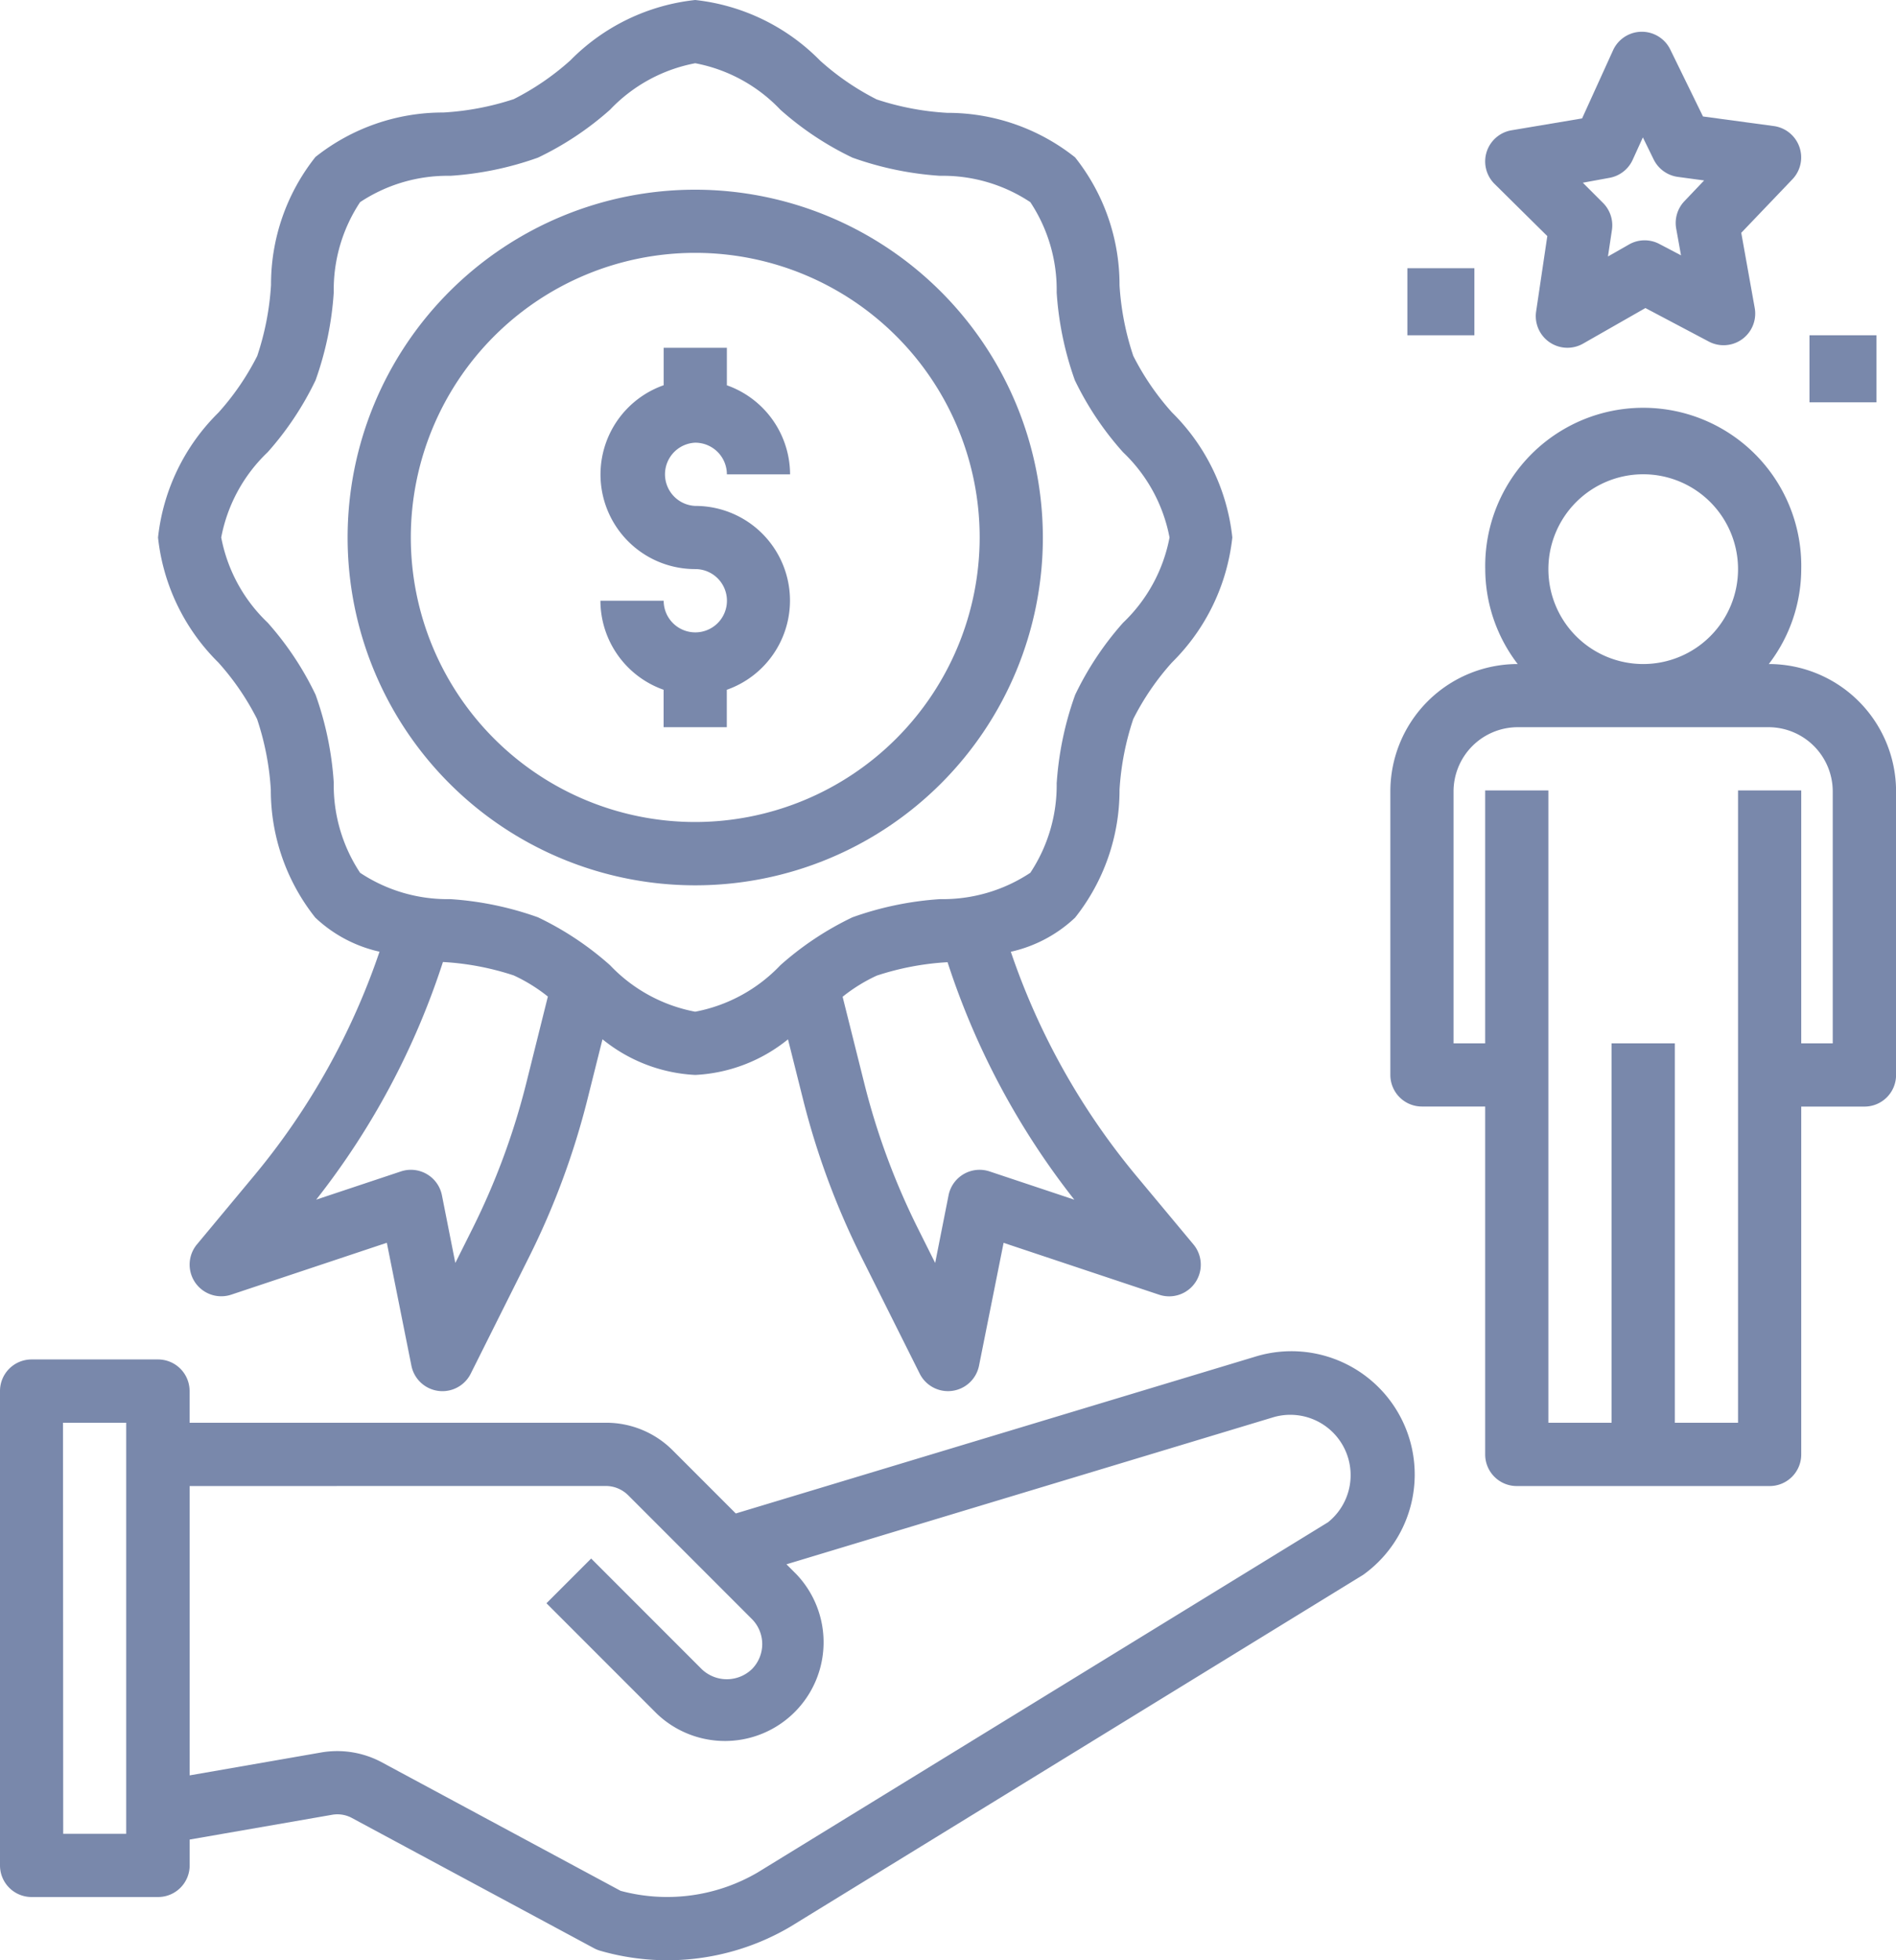 <svg xmlns="http://www.w3.org/2000/svg" width="28.291" height="29.234" viewBox="0 0 28.291 29.234">
  <g id="targeted-bonus" transform="translate(-2 -1)">
    <path id="Path_32" data-name="Path 32" d="M2.472,51.877H4.358a.471.471,0,0,0,.472-.472V51.02l2.129-.37a.456.456,0,0,1,.284.044l3.621,1.947a.478.478,0,0,0,.094.038,3.616,3.616,0,0,0,2.833-.358l8.548-5.248a1.839,1.839,0,0,0-1.614-3.253l-7.746,2.337-.939-.939a1.4,1.4,0,0,0-1-.414H4.829v-.472a.471.471,0,0,0-.472-.472H2.472A.471.471,0,0,0,2,44.333v7.073A.471.471,0,0,0,2.472,51.877Zm8.568-6.13a.475.475,0,0,1,.333.138l1.846,1.846a.53.53,0,0,1,0,.748.541.541,0,0,1-.748,0l-1.65-1.65-.667.667,1.65,1.65a1.472,1.472,0,0,0,2.081-2.081l-.15-.15L21,44.722a.9.9,0,0,1,.816,1.566l-8.511,5.223a2.677,2.677,0,0,1-2.044.274L7.684,49.861A1.408,1.408,0,0,0,6.8,49.72l-1.97.343V45.748Zm-8.1-.943h.943v6.13H2.943Z" transform="translate(0 -22.586)" fill="#7988ab"/>
    <path id="Path_33" data-name="Path 33" d="M51.646,17.773a2.336,2.336,0,0,0,.484-1.415,2.358,2.358,0,1,0-4.715,0,2.336,2.336,0,0,0,.484,1.415,1.9,1.9,0,0,0-1.9,1.9V23.9a.471.471,0,0,0,.472.472h.943V29.56a.471.471,0,0,0,.472.472h3.772a.471.471,0,0,0,.472-.472V24.373h.943a.471.471,0,0,0,.472-.472V19.673A1.9,1.9,0,0,0,51.646,17.773Zm-1.874-2.83a1.415,1.415,0,1,1-1.415,1.415A1.416,1.416,0,0,1,49.772,14.943ZM52.6,23.43H52.13V19.658h-.943v9.43h-.943V23.43H49.3v5.658h-.943v-9.43h-.943V23.43h-.472V19.673a.959.959,0,0,1,.958-.958h3.742a.959.959,0,0,1,.958.958Z" transform="translate(-23.253 -6.87)" fill="#7988ab"/>
    <path id="Path_34" data-name="Path 34" d="M49.022,3.793a.472.472,0,0,0,.118.478l.787.778L49.76,6.174a.472.472,0,0,0,.7.479l.931-.531.946.5a.472.472,0,0,0,.685-.5L52.821,5l.765-.8a.472.472,0,0,0-.279-.792L52.25,3.265l-.489-1a.472.472,0,0,0-.853.013l-.462,1.016-1.053.177A.472.472,0,0,0,49.022,3.793Zm1.828.388a.472.472,0,0,0,.351-.27l.152-.334.161.329a.473.473,0,0,0,.36.26l.393.053-.294.309a.472.472,0,0,0-.123.408l.072.4L51.6,5.167a.47.47,0,0,0-.454.007l-.314.179.06-.4a.472.472,0,0,0-.135-.4l-.3-.3Z" transform="translate(-24.839 -0.528)" fill="#7988ab"/>
    <path id="Path_35" data-name="Path 35" d="M18.187,7a5.187,5.187,0,1,0,5.187,5.187A5.193,5.193,0,0,0,18.187,7Zm0,9.43a4.244,4.244,0,1,1,4.244-4.244A4.249,4.249,0,0,1,18.187,16.43Z" transform="translate(-5.813 -3.171)" fill="#7988ab"/>
    <path id="Path_36" data-name="Path 36" d="M21.347,12.776a4.091,4.091,0,0,1,.205-1.053,3.871,3.871,0,0,1,.578-.844,3.082,3.082,0,0,0,.9-1.864,3.08,3.08,0,0,0-.9-1.864,3.878,3.878,0,0,1-.578-.844,4.083,4.083,0,0,1-.205-1.052,3.053,3.053,0,0,0-.663-1.908,3.055,3.055,0,0,0-1.908-.664,4.084,4.084,0,0,1-1.052-.2,3.888,3.888,0,0,1-.844-.578A3.079,3.079,0,0,0,15.016,1a3.075,3.075,0,0,0-1.863.9,3.888,3.888,0,0,1-.844.578,4.1,4.1,0,0,1-1.052.2,3.054,3.054,0,0,0-1.908.663,3.054,3.054,0,0,0-.663,1.908A4.091,4.091,0,0,1,8.48,6.309a3.871,3.871,0,0,1-.578.844A3.078,3.078,0,0,0,7,9.016a3.08,3.08,0,0,0,.9,1.864,3.878,3.878,0,0,1,.578.844,4.083,4.083,0,0,1,.205,1.052,3.053,3.053,0,0,0,.663,1.908,2.039,2.039,0,0,0,.959.509,10.5,10.5,0,0,1-1.86,3.327L7.58,19.559a.472.472,0,0,0,.512.749l2.322-.774.367,1.834a.472.472,0,0,0,.885.118l.873-1.745a11.529,11.529,0,0,0,.871-2.356l.222-.886a2.378,2.378,0,0,0,1.384.532A2.38,2.38,0,0,0,16.4,16.5l.222.885a11.533,11.533,0,0,0,.871,2.357l.873,1.745a.472.472,0,0,0,.884-.118l.367-1.834,2.322.774a.472.472,0,0,0,.512-.749l-.866-1.039a10.5,10.5,0,0,1-1.86-3.327,2.043,2.043,0,0,0,.959-.509A3.056,3.056,0,0,0,21.347,12.776Zm-8.853,4.38a10.619,10.619,0,0,1-.8,2.163l-.258.516-.2-1.01a.472.472,0,0,0-.612-.355l-1.264.421a11.414,11.414,0,0,0,1.891-3.544h.005a4.084,4.084,0,0,1,1.052.2,2.468,2.468,0,0,1,.509.315Zm8.177,1.735-1.263-.421a.472.472,0,0,0-.612.355l-.2,1.01-.258-.516a10.6,10.6,0,0,1-.8-2.164l-.323-1.29a2.468,2.468,0,0,1,.509-.315,4.1,4.1,0,0,1,1.052-.2h.005A11.431,11.431,0,0,0,20.672,18.891Zm-.262-6.221a2.364,2.364,0,0,1-.393,1.346,2.361,2.361,0,0,1-1.346.393,4.806,4.806,0,0,0-1.308.271,4.585,4.585,0,0,0-1.076.715,2.355,2.355,0,0,1-1.271.693,2.354,2.354,0,0,1-1.27-.693,4.585,4.585,0,0,0-1.076-.715,4.81,4.81,0,0,0-1.308-.271,2.357,2.357,0,0,1-1.346-.393,2.365,2.365,0,0,1-.393-1.346,4.809,4.809,0,0,0-.271-1.309,4.592,4.592,0,0,0-.715-1.075,2.36,2.36,0,0,1-.693-1.271,2.362,2.362,0,0,1,.693-1.271A4.607,4.607,0,0,0,9.351,6.67a4.809,4.809,0,0,0,.271-1.309,2.364,2.364,0,0,1,.393-1.346,2.361,2.361,0,0,1,1.346-.393,4.806,4.806,0,0,0,1.308-.271,4.585,4.585,0,0,0,1.076-.715,2.355,2.355,0,0,1,1.271-.693,2.354,2.354,0,0,1,1.27.693,4.585,4.585,0,0,0,1.076.715,4.81,4.81,0,0,0,1.308.271,2.357,2.357,0,0,1,1.346.393,2.365,2.365,0,0,1,.393,1.346A4.809,4.809,0,0,0,20.68,6.67,4.592,4.592,0,0,0,21.4,7.745a2.36,2.36,0,0,1,.693,1.271,2.362,2.362,0,0,1-.693,1.271,4.607,4.607,0,0,0-.715,1.075A4.831,4.831,0,0,0,20.41,12.671Z" transform="translate(-2.642)" fill="#7988ab"/>
    <path id="Path_37" data-name="Path 37" d="M22.415,13.415a.472.472,0,0,1,.472.472h.943a1.413,1.413,0,0,0-.943-1.328V12h-.943v.558a1.411,1.411,0,0,0,.472,2.742.472.472,0,1,1-.472.472H21a1.413,1.413,0,0,0,.943,1.328v.558h.943V17.1a1.411,1.411,0,0,0-.472-2.742.472.472,0,0,1,0-.943Z" transform="translate(-10.041 -5.813)" fill="#7988ab"/>
    <rect id="Rectangle_36" data-name="Rectangle 36" width="1" height="1" transform="translate(29 6)" fill="#7988ab"/>
    <rect id="Rectangle_37" data-name="Rectangle 37" width="1" height="1" transform="translate(23 5)" fill="#7988ab"/>
  </g>
</svg>
